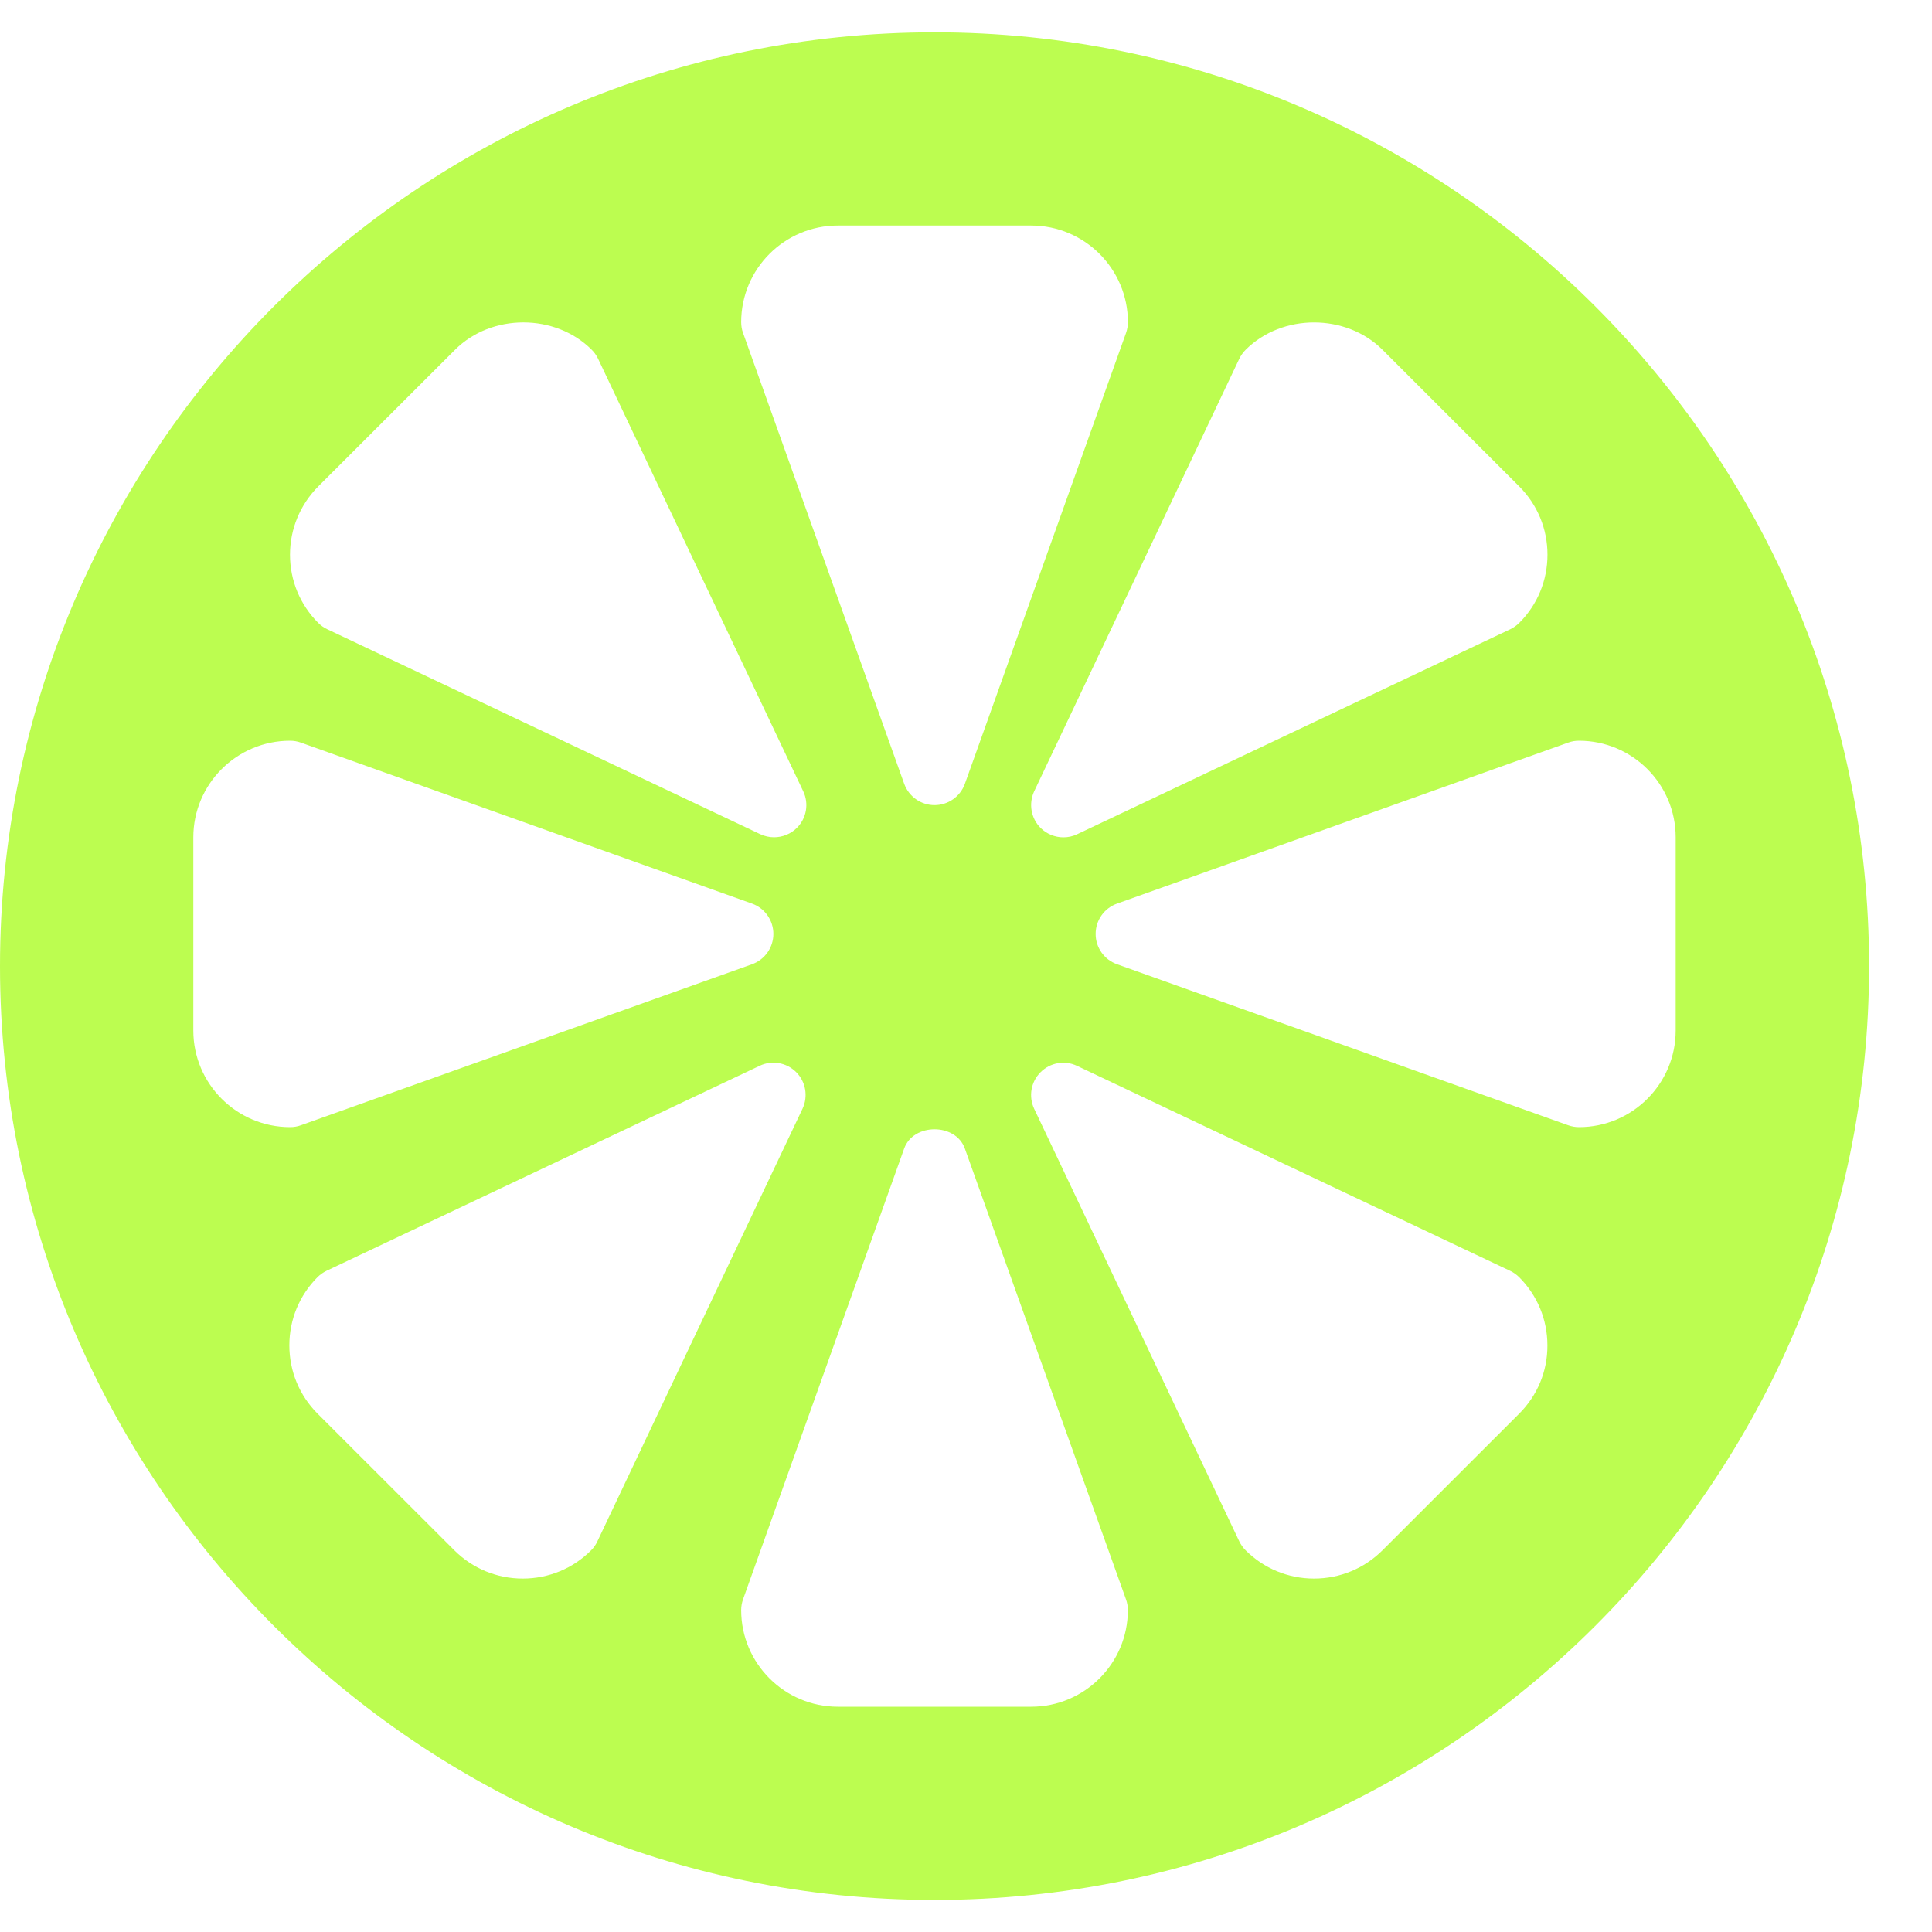 <svg width="30" height="30" viewBox="0 0 30 30" fill="none" xmlns="http://www.w3.org/2000/svg">
<path d="M14.511 0.502C6.51 0.502 0 7.007 0 15.002C0 22.997 6.51 29.502 14.511 29.502C22.513 29.502 29.023 22.997 29.023 15.002C29.023 7.007 22.513 0.502 14.511 0.502ZM19.343 5.431C19.91 4.865 20.901 4.866 21.467 5.431L23.589 7.552C23.873 7.835 24.029 8.212 24.029 8.613C24.029 9.014 23.873 9.391 23.589 9.674C23.548 9.714 23.501 9.747 23.449 9.772L16.726 12.954C16.658 12.987 16.584 13.002 16.512 13.002C16.382 13.002 16.254 12.951 16.158 12.856C16.009 12.707 15.97 12.48 16.058 12.289L19.243 5.572C19.269 5.519 19.302 5.472 19.343 5.431ZM13.01 3.502H16.012C16.84 3.502 17.514 4.175 17.514 5.002C17.514 5.059 17.504 5.116 17.485 5.17L14.983 12.17C14.912 12.369 14.723 12.502 14.511 12.502C14.3 12.502 14.112 12.369 14.04 12.17L11.538 5.17C11.518 5.116 11.509 5.059 11.509 5.002C11.509 4.175 12.182 3.502 13.01 3.502ZM4.943 7.552L7.066 5.431C7.632 4.865 8.622 4.865 9.188 5.431C9.229 5.472 9.262 5.519 9.287 5.571L12.473 12.288C12.563 12.479 12.524 12.706 12.374 12.855C12.278 12.951 12.149 13.001 12.019 13.001C11.947 13.001 11.873 12.985 11.805 12.953L5.082 9.771C5.03 9.747 4.983 9.713 4.942 9.673C4.659 9.39 4.503 9.013 4.503 8.612C4.504 8.213 4.66 7.836 4.943 7.552ZM3.002 16.002V13.002C3.002 12.175 3.676 11.502 4.504 11.502C4.562 11.502 4.618 11.512 4.672 11.531L11.677 14.031C11.876 14.102 12.009 14.291 12.009 14.502C12.009 14.713 11.876 14.902 11.677 14.973L4.672 17.473C4.618 17.493 4.562 17.502 4.504 17.502C3.676 17.502 3.002 16.829 3.002 16.002ZM9.179 24.073C8.896 24.356 8.519 24.512 8.117 24.512C7.716 24.512 7.339 24.356 7.055 24.073L4.932 21.952C4.649 21.669 4.493 21.292 4.493 20.891C4.493 20.49 4.649 20.113 4.932 19.83C4.973 19.79 5.02 19.757 5.072 19.732L11.795 16.55C11.986 16.458 12.214 16.499 12.363 16.648C12.512 16.797 12.551 17.024 12.462 17.215L9.277 23.932C9.253 23.985 9.22 24.032 9.179 24.073ZM16.012 26.502H13.01C12.182 26.502 11.509 25.829 11.509 25.002C11.509 24.945 11.519 24.888 11.538 24.834L14.04 17.834C14.183 17.436 14.84 17.436 14.982 17.834L17.484 24.834C17.504 24.888 17.513 24.945 17.513 25.002C17.514 25.829 16.84 26.502 16.012 26.502ZM23.589 21.952L21.467 24.073C21.183 24.356 20.806 24.512 20.404 24.512C20.004 24.512 19.626 24.356 19.342 24.073C19.301 24.032 19.268 23.985 19.243 23.933L16.058 17.216C15.969 17.025 16.008 16.798 16.158 16.649C16.307 16.5 16.534 16.459 16.725 16.551L23.448 19.733C23.5 19.757 23.547 19.791 23.588 19.831C23.872 20.114 24.028 20.491 24.028 20.892C24.03 21.292 23.873 21.669 23.589 21.952ZM24.519 17.502C24.461 17.502 24.405 17.492 24.351 17.473L17.346 14.973C17.146 14.902 17.013 14.714 17.013 14.502C17.013 14.29 17.146 14.102 17.346 14.031L24.351 11.531C24.405 11.511 24.461 11.502 24.519 11.502C25.347 11.502 26.02 12.175 26.02 13.002V16.002C26.02 16.829 25.347 17.502 24.519 17.502Z" fill="#BCFD50"/>
</svg>
